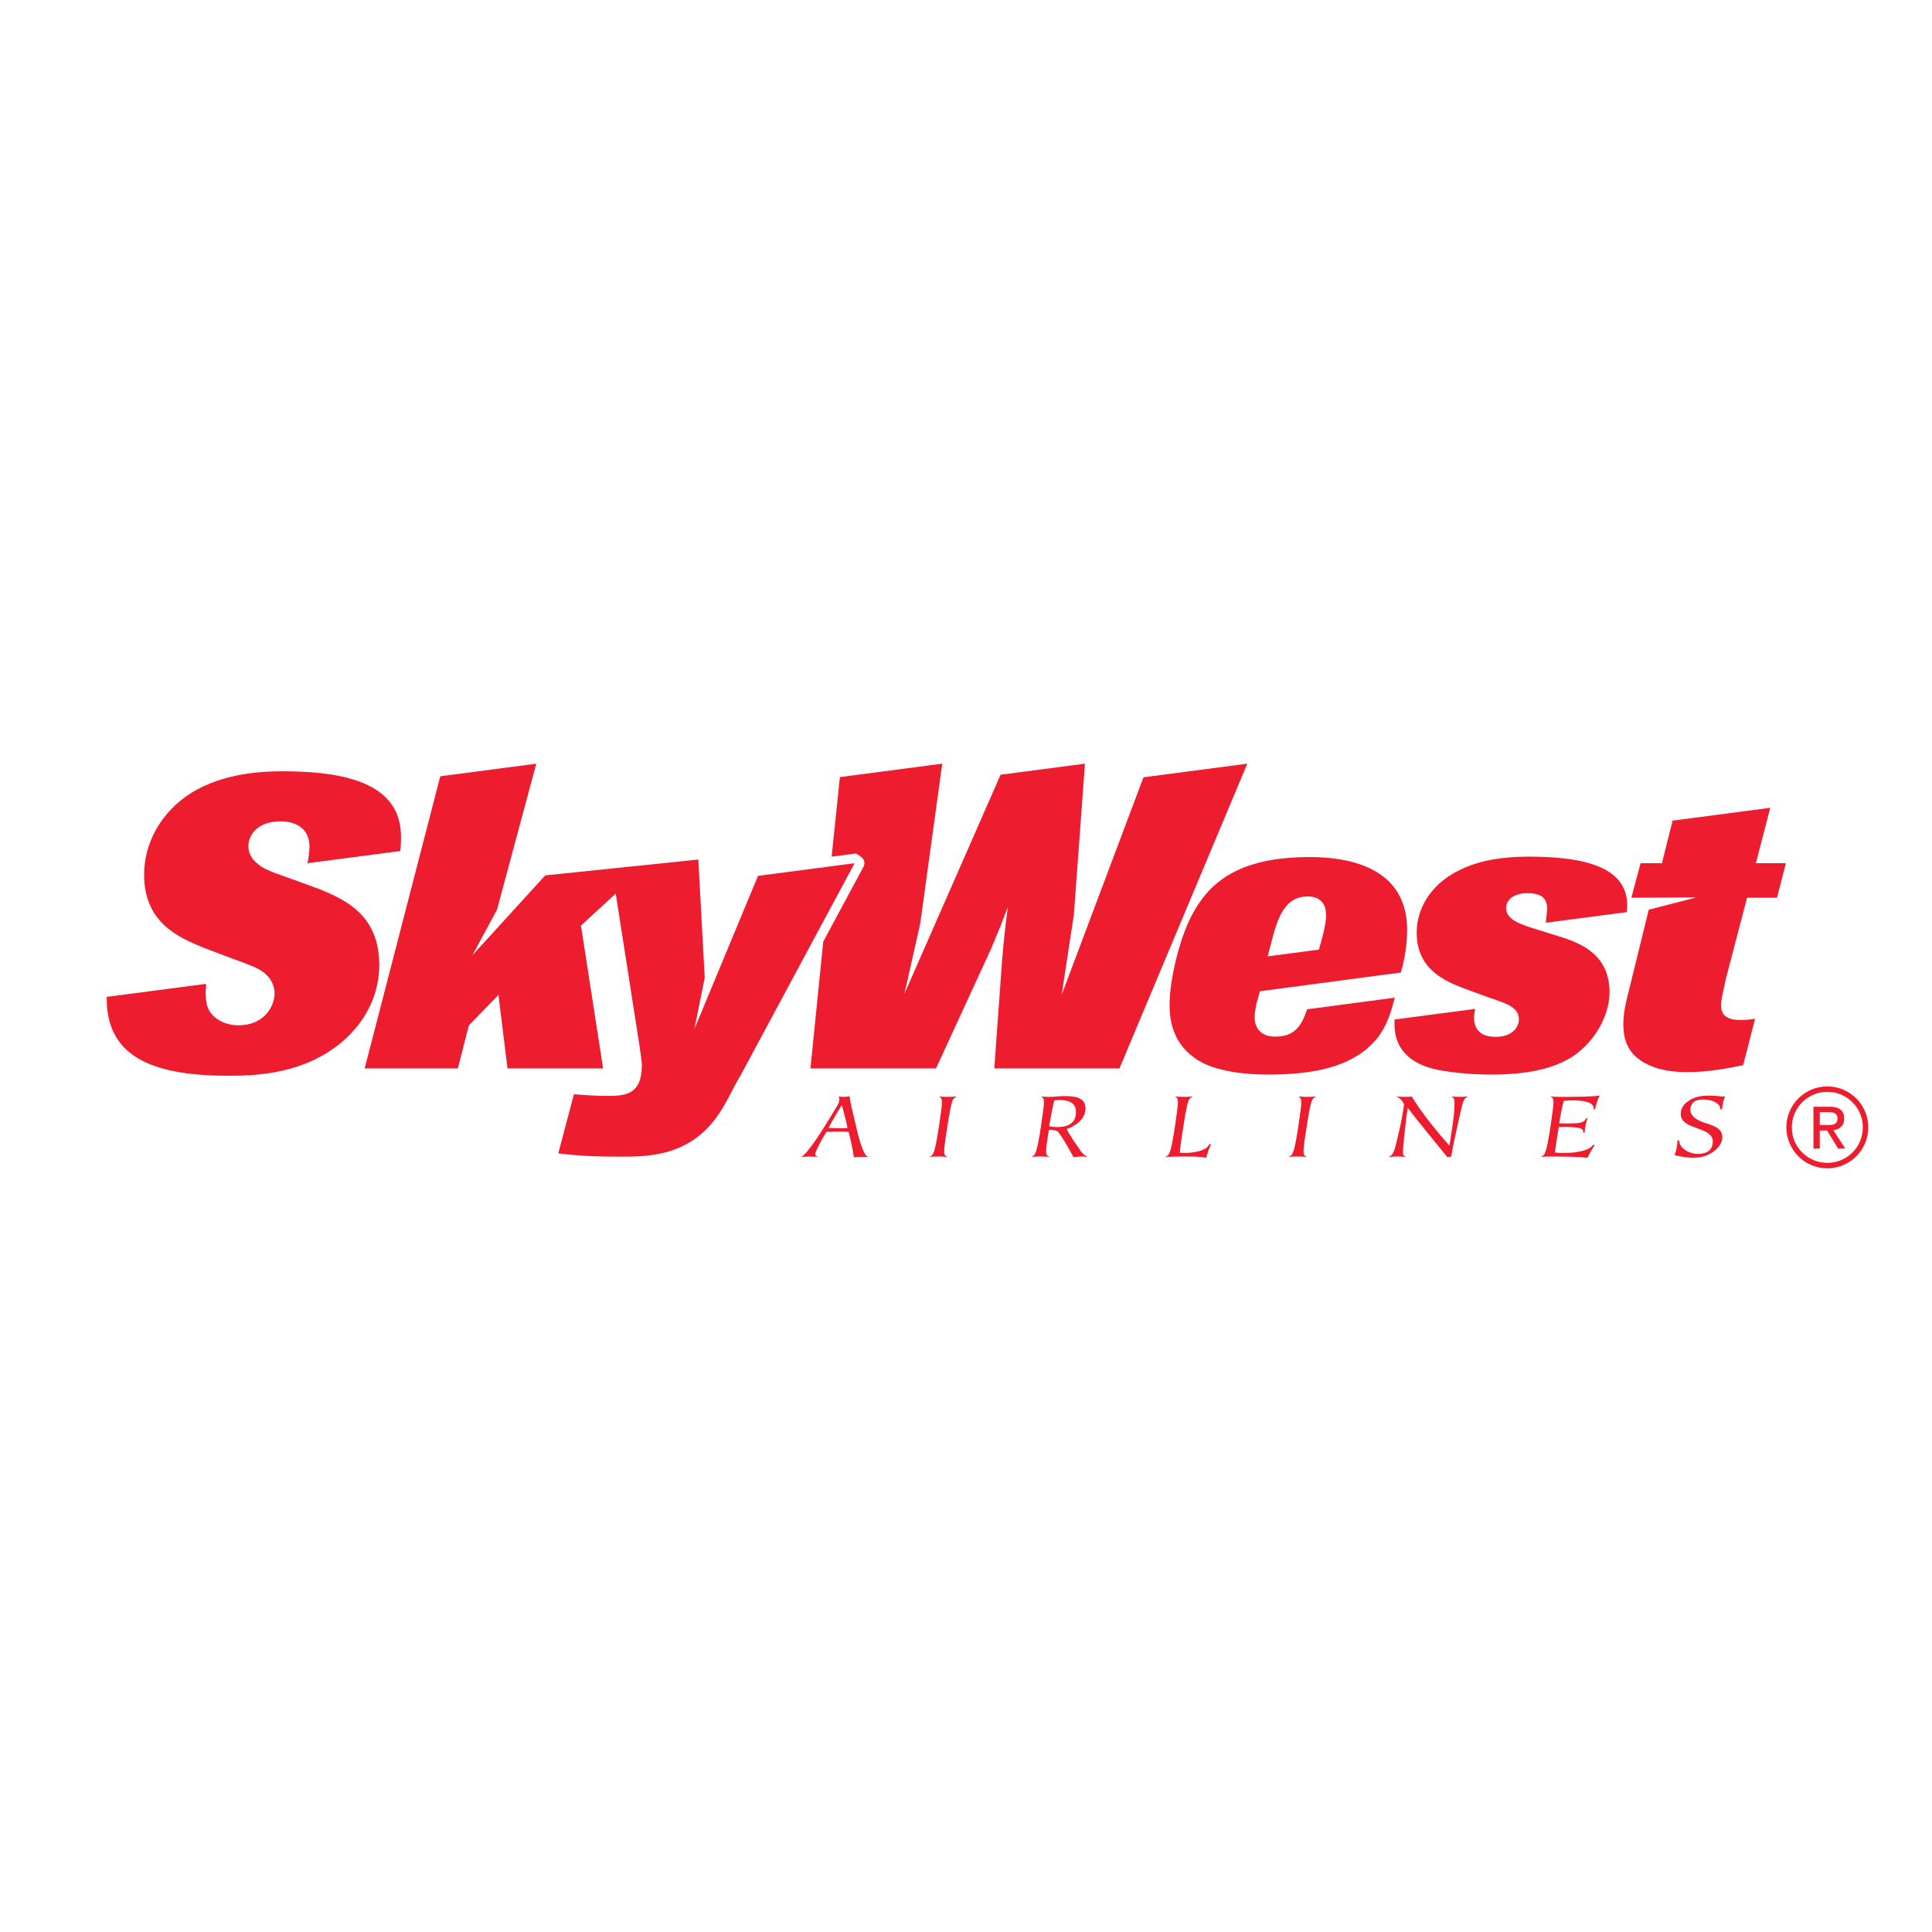 <?xml version="1.0" encoding="utf-8"?>
<!-- Generator: Adobe Illustrator 13.0.0, SVG Export Plug-In . SVG Version: 6.00 Build 14948)  -->
<!DOCTYPE svg PUBLIC "-//W3C//DTD SVG 1.0//EN" "http://www.w3.org/TR/2001/REC-SVG-20010904/DTD/svg10.dtd">
<svg version="1.0" id="Layer_1" xmlns="http://www.w3.org/2000/svg" xmlns:xlink="http://www.w3.org/1999/xlink" x="0px" y="0px"
	 width="192.756px" height="192.756px" viewBox="0 0 192.756 192.756" enable-background="new 0 0 192.756 192.756"
	 xml:space="preserve">
<g>
	<polygon fill-rule="evenodd" clip-rule="evenodd" fill="#FFFFFF" points="0,0 192.756,0 192.756,192.756 0,192.756 0,0 	"/>
	<path fill-rule="evenodd" clip-rule="evenodd" fill="#ED1C2E" d="M75.625,87.387l-6.343,15.272l1.027-5.114l-0.636-11.79
		l-8.634,0.895l-6.642,0.688l-7.266,7.969l2.453-4.545l3.921-14.569l-9.579,1.257l-7.544,29.145h9.294l1.107-4.299l2.947-3.03
		l0.902,7.329h9.539l-2.209-14.248l3.468-3.196l2.379,15.234c0.042,0.368,0.229,1.485,0.229,1.855c0,3.11-1.785,3.099-3.627,3.099
		c-1.065,0-2.663-0.123-3.154-0.165l-1.556,5.898c1.433,0.163,2.784,0.326,6.143,0.326c2.498,0,5.978,0,8.762-2.865
		c1.187-1.229,1.965-2.784,2.742-4.301c0.37-0.614,0.698-1.228,1.025-1.842l10.89-20.268L75.625,87.387L75.625,87.387z"/>
	<path fill-rule="evenodd" clip-rule="evenodd" fill="#ED1C2E" d="M39.945,84.907c0.047-0.479,0.063-0.97,0.063-1.406
		c0-5.036-4.871-6.55-11.792-6.55c-2.17,0-5.936,0.203-9.09,2.128c-3.193,2.007-4.749,5.159-4.749,8.189
		c0,4.789,3.44,6.264,5.938,7.287l2.824,1.066c2.13,0.779,2.907,1.065,3.521,1.718c0.41,0.412,0.737,1.066,0.737,1.764
		c0,1.228-0.981,3.192-3.603,3.192c-1.514,0-2.538-0.778-2.949-1.516c-0.245-0.49-0.326-1.063-0.326-1.638
		c0-0.409,0.044-0.613,0.044-0.981l-9.912,1.299c0,0.066,0,0.138,0,0.216c0,6.061,5.12,7.656,12.202,7.656
		c2.949,0,7.617-0.246,11.343-3.439c2.457-2.129,3.643-4.872,3.643-7.615c0-5.038-3.479-6.51-5.772-7.494l-2.907-1.064
		c-2.456-0.859-2.947-1.063-3.563-1.636c-0.368-0.288-0.817-0.902-0.817-1.639c0-1.145,0.9-2.498,3.233-2.498
		c1.188,0,2.866,0.491,2.866,2.54c0,0.286-0.074,1.145-0.203,1.637L39.945,84.907L39.945,84.907z"/>
	<path fill-rule="evenodd" clip-rule="evenodd" fill="#ED1C2E" d="M114.084,77.551l-8.16,21.697l1.217-7.996
		c0.002-0.018,0.002-0.034,0.004-0.053l1.1-15.007l-8.417,1.103l-9.599,21.873l1.578-6.999l2.201-15.977l-10.211,1.338l-0.826,7.939
		l2.422-0.319c0.28,0.19,0.556,0.313,0.715,0.545c0.161,0.232,0.178,0.533,0.043,0.781c0,0-1.846,3.433-4.016,7.472l-1.277,12.646
		h12.529l5.485-11.915c0.778-1.843,1.025-2.457,1.68-4.175c-0.287,2.251-0.368,2.907-0.573,5.282l-0.777,10.808h12.488
		l12.753-30.402L114.084,77.551L114.084,77.551z"/>
	<path fill-rule="evenodd" clip-rule="evenodd" fill="#ED1C2E" d="M130.414,100.697c-0.644,1.929-1.438,2.728-3.229,2.728
		c-1.269,0-2.118-0.775-1.998-2.197c0.083-0.99,0.325-1.558,0.513-2.331l14.062-1.867c0.207-0.696,0.627-2.35,0.627-4.273
		c0-5.191-4.09-7.248-9.734-7.248c-7.29,0-10.115,2.703-11.753,5.815c-1.229,2.333-2.211,6.429-2.211,8.885
		c0,0.982,0.041,3.562,2.416,5.282c1.063,0.818,2.416,1.187,3.768,1.433c1.187,0.205,2.415,0.286,3.603,0.286
		c3.75,0,7.538-0.481,10.039-2.7c1.627-1.445,2.14-3.045,2.642-4.973L130.414,100.697L130.414,100.697z M130.465,89.439
		c1.104,0,1.842,0.574,1.842,1.884c0,0.911-0.471,2.606-0.725,3.42l-5.106,0.677C127.238,92.591,127.691,89.439,130.465,89.439
		L130.465,89.439z"/>
	<path fill-rule="evenodd" clip-rule="evenodd" fill="#ED1C2E" d="M156.042,93.575l-2.498-0.777
		c-1.884-0.575-3.274-1.025-3.274-2.212c0-0.941,0.939-1.474,2.128-1.474s1.965,0.369,1.965,1.556c0,0.205-0.134,1.19-0.134,1.395
		l8.068-1.058c0.028-0.259,0.051-0.503,0.051-0.665c0-3.727-4.013-4.873-9.787-4.873c-2.375,0-4.831,0.286-6.962,1.352
		c-3.028,1.474-4.256,4.014-4.256,6.224c0,3.686,2.823,4.831,4.707,5.568l2.58,0.942c1.842,0.615,2.907,0.983,2.907,2.17
		c0,0.82-0.737,1.721-2.293,1.721c-0.696,0-2.178-0.123-2.178-1.926c0-0.244,0.076-0.654,0.116-0.858l-8.045,1.056
		c-0.008,0.155-0.008,0.32-0.008,0.498c0,2.565,1.743,4.17,4.915,4.629c2.21,0.367,4.176,0.367,4.871,0.367
		c2.212,0,5.609-0.244,7.984-1.801c2.212-1.474,3.687-4.054,3.687-6.47C160.545,95.173,157.638,94.149,156.042,93.575
		L156.042,93.575z"/>
	<path fill-rule="evenodd" clip-rule="evenodd" fill="#ED1C2E" d="M169.253,89.534l-4.757,1.228l-2.002,8.137
		c-0.286,1.146-0.533,2.17-0.533,3.275c0,1.679,0.493,3.316,2.949,4.258c1.105,0.41,2.252,0.533,3.438,0.533
		c2.13,0,3.973-0.37,5.57-0.697l1.187-4.627c-0.491,0.082-0.9,0.123-1.392,0.123c-0.574,0-2.007,0-2.007-1.433
		c0-0.492,0.123-1.025,0.491-2.702l2.108-8.063h2.988l0.883-3.443h-2.991l1.433-5.528l-9.743,1.279l-1.065,4.25h-2.128l-0.923,3.443
		L169.253,89.534L169.253,89.534z"/>
	<path fill-rule="evenodd" clip-rule="evenodd" fill="#ED1C2E" d="M79.991,115.384c0.247-0.107,0.482-0.438,0.83-0.877
		c0.717-0.898,1.603-2.38,2.366-3.61c0.27-0.438,0.562-0.886,0.562-1.188c0-0.146-0.045-0.245-0.08-0.313
		c0.08,0.011,0.181,0.021,0.27,0.029c0.102,0,0.18,0.011,0.225,0.011c0.281,0,0.471-0.049,0.594-0.078
		c0.112,0.907,0.347,1.64,0.683,3.15c0.358,1.55,0.786,2.848,1.145,2.876l-0.011,0.038h-0.417c-0.078,0-0.761,0-0.964,0.04
		c-0.066-0.43-0.292-1.706-0.527-2.536c-0.156-0.018-0.717-0.018-1.065-0.018c-0.077,0-0.763,0-1.143,0.018
		c-0.192,0.273-1.121,1.884-1.121,2.225c0,0.193,0.18,0.225,0.214,0.233l-0.013,0.038c-0.268-0.029-0.661-0.038-0.761-0.038
		c-0.125,0-0.526,0.02-0.797,0.038L79.991,115.384L79.991,115.384z M83.984,110.245c-0.214,0.36-0.875,1.424-1.324,2.291
		c0.192,0.011,1.043,0.029,1.211,0.029c0.113,0,0.505,0,0.683-0.029C84.487,112.118,84.129,110.703,83.984,110.245L83.984,110.245z"
		/>
	<path fill-rule="evenodd" clip-rule="evenodd" fill="#ED1C2E" d="M92.757,115.384c0.121-0.028,0.223-0.098,0.324-0.253
		c0.212-0.341,0.447-1.698,0.626-2.935c0.147-1.025,0.27-1.864,0.27-2.216c0-0.398-0.102-0.496-0.27-0.545l0.013-0.04
		c0.257,0.021,0.503,0.04,0.863,0.04c0.213,0,0.628-0.02,0.863-0.04l-0.011,0.04c-0.157,0.049-0.235,0.098-0.337,0.253
		c-0.179,0.263-0.393,1.482-0.549,2.508c-0.192,1.236-0.348,2.164-0.348,2.672c0,0.429,0.168,0.487,0.281,0.516l-0.013,0.038
		c-0.279-0.019-0.504-0.038-0.862-0.038c-0.292,0-0.583,0.009-0.864,0.038L92.757,115.384L92.757,115.384z"/>
	<path fill-rule="evenodd" clip-rule="evenodd" fill="#ED1C2E" d="M102.93,115.384c0.123-0.028,0.225-0.098,0.326-0.253
		c0.212-0.341,0.449-1.698,0.626-2.935c0.147-1.025,0.271-1.864,0.271-2.216c0-0.398-0.102-0.496-0.271-0.545l0.014-0.04
		c0.134,0.011,0.257,0.021,0.369,0.029c0.123,0.011,0.303,0.011,0.492,0.011c0.214,0,0.438-0.02,0.684-0.04
		c0.248-0.018,0.505-0.038,0.774-0.038c1.345,0,2.085,0.273,2.085,1.248c0,1.17-1.255,1.843-1.872,2.038
		c0.259,0.585,1.11,1.774,1.38,2.166c0.166,0.243,0.37,0.456,0.65,0.574l-0.011,0.038c-0.059-0.009-0.147-0.019-0.237-0.029
		c-0.089-0.009-0.19-0.009-0.29-0.009c-0.281,0-0.562,0.029-0.808,0.078c-0.392-0.691-0.739-1.375-1.178-2.018
		c-0.201-0.294-0.324-0.498-0.46-0.585c-0.223-0.138-0.729-0.127-0.83-0.138c-0.155,0.976-0.268,1.746-0.268,2.146
		c0,0.429,0.166,0.487,0.279,0.516l-0.012,0.038c-0.278-0.019-0.503-0.038-0.863-0.038c-0.29,0-0.582,0.009-0.863,0.038
		L102.93,115.384L102.93,115.384z M105.464,112.448c0.594,0,1.02-0.116,1.301-0.292c0.414-0.263,0.583-0.683,0.583-1.199
		c0-0.333-0.056-0.625-0.359-0.879c-0.268-0.223-0.818-0.331-1.166-0.331c-0.257,0-0.527,0.02-0.64,0.049
		c-0.078,0.282-0.346,1.521-0.503,2.573C104.937,112.419,105.195,112.448,105.464,112.448L105.464,112.448z"/>
	<path fill-rule="evenodd" clip-rule="evenodd" fill="#ED1C2E" d="M120.82,114.185c-0.213,0.43-0.348,0.848-0.472,1.326
		c-0.224-0.049-0.459-0.078-0.762-0.098c-0.315-0.021-0.695-0.029-1.257-0.029c-0.672,0-1.379,0.009-2.039,0.038l0.011-0.038
		c0.124-0.028,0.224-0.098,0.326-0.253c0.213-0.341,0.447-1.698,0.626-2.935c0.146-1.025,0.271-1.864,0.271-2.216
		c0-0.398-0.103-0.496-0.271-0.545l0.011-0.04c0.26,0.021,0.506,0.04,0.864,0.04c0.214,0,0.629-0.02,0.864-0.04l-0.011,0.04
		c-0.158,0.049-0.237,0.098-0.337,0.253c-0.18,0.263-0.394,1.482-0.551,2.508c-0.201,1.306-0.369,2.358-0.381,2.808
		c0.169,0.02,0.349,0.028,0.527,0.028c0.64,0,1.379-0.145,1.682-0.282c0.213-0.098,0.55-0.195,0.74-0.614L120.82,114.185
		L120.82,114.185z"/>
	<path fill-rule="evenodd" clip-rule="evenodd" fill="#ED1C2E" d="M128.607,115.384c0.124-0.028,0.226-0.098,0.325-0.253
		c0.213-0.341,0.449-1.698,0.628-2.935c0.147-1.025,0.269-1.864,0.269-2.216c0-0.398-0.1-0.496-0.269-0.545l0.011-0.04
		c0.258,0.021,0.506,0.04,0.864,0.04c0.213,0,0.629-0.02,0.862-0.04l-0.011,0.04c-0.155,0.049-0.235,0.098-0.337,0.253
		c-0.179,0.263-0.392,1.482-0.549,2.508c-0.19,1.236-0.348,2.164-0.348,2.672c0,0.429,0.169,0.487,0.28,0.516l-0.011,0.038
		c-0.28-0.019-0.505-0.038-0.864-0.038c-0.292,0-0.581,0.009-0.862,0.038L128.607,115.384L128.607,115.384z"/>
	<path fill-rule="evenodd" clip-rule="evenodd" fill="#ED1C2E" d="M138.604,115.384c0.158-0.068,0.303-0.146,0.447-0.479
		c0.146-0.331,0.246-0.867,0.382-1.384c0.347-1.346,0.64-3.062,0.64-3.336c0-0.087-0.08-0.194-0.235-0.398
		c-0.18-0.225-0.271-0.274-0.471-0.352v-0.04c0.291,0.029,0.693,0.04,0.795,0.04c0.225,0,0.517-0.011,0.684-0.04
		c0.585,0.928,1.077,1.648,1.906,2.691c0.616,0.781,1.245,1.521,1.85,2.214c0.08-0.459,0.517-2.943,0.517-4.134
		c0-0.352,0-0.663-0.28-0.731l0.011-0.04c0.136,0.011,0.527,0.04,0.797,0.04c0.257,0,0.695-0.029,0.784-0.04v0.04
		c-0.168,0.049-0.246,0.136-0.302,0.214c-0.226,0.302-0.281,0.771-0.675,2.478c-0.324,1.404-0.626,2.945-0.683,3.295
		c-0.066-0.009-0.123-0.009-0.19-0.009c-0.068,0-0.136,0-0.203,0.009c-0.514-0.661-2.971-3.606-3.923-4.894
		c-0.102,0.498-0.482,3.677-0.482,4.466c0,0.271,0.123,0.341,0.236,0.39l-0.011,0.038c-0.271-0.029-0.539-0.038-0.809-0.038
		s-0.538,0.02-0.797,0.038L138.604,115.384L138.604,115.384z"/>
	<path fill-rule="evenodd" clip-rule="evenodd" fill="#ED1C2E" d="M159.094,114.283c-0.257,0.331-0.538,0.876-0.706,1.228
		c-0.616-0.068-1.245-0.098-1.884-0.107c-0.627-0.02-1.267-0.02-1.884-0.02c-0.292,0-0.581,0.009-0.862,0.038l0.011-0.038
		c0.123-0.028,0.225-0.098,0.324-0.253c0.214-0.341,0.449-1.698,0.629-2.935c0.146-1.025,0.268-1.864,0.268-2.216
		c0-0.398-0.1-0.496-0.268-0.545l0.011-0.04c0.136,0.011,0.257,0.021,0.393,0.029c0.146,0,0.292,0.011,0.472,0.011
		c2.028,0,3.228-0.02,4.001-0.127c-0.19,0.331-0.37,0.905-0.458,1.375h-0.136c0-0.176,0.021-0.4-0.349-0.614
		c-0.3-0.176-1.009-0.282-1.579-0.282c-0.358,0-0.718,0.009-1.064,0.049c-0.113,0.39-0.383,1.678-0.45,2.223
		c0.18,0.028,0.394,0.028,0.573,0.028c0.941,0,1.501,0,1.827-0.185c0.167-0.098,0.235-0.216,0.292-0.341h0.134
		c-0.19,0.517-0.259,0.985-0.292,1.462h-0.134c0.011-0.029,0.011-0.066,0.011-0.098c0-0.136-0.102-0.271-0.292-0.35
		c-0.246-0.098-1.009-0.146-1.56-0.146c-0.233,0-0.492,0.009-0.603,0.019c-0.08,0.469-0.36,2.185-0.383,2.535
		c0.235,0.029,0.504,0.049,0.707,0.049c0.829,0,1.401-0.049,1.95-0.185c0.819-0.204,0.942-0.39,1.165-0.634L159.094,114.283
		L159.094,114.283z"/>
	<path fill-rule="evenodd" clip-rule="evenodd" fill="#ED1C2E" d="M171.646,110.674c0-0.526-0.684-0.976-1.726-0.976
		c-0.403,0-0.718,0.078-0.896,0.216c-0.303,0.223-0.382,0.634-0.382,0.749c0,0.79,0.772,1.161,1.672,1.435
		c1.242,0.381,1.522,0.79,1.522,1.384c0,0.468-0.291,0.928-0.751,1.309c-0.673,0.545-1.39,0.721-2.152,0.721
		c-0.627,0-1.346-0.136-1.871-0.273c0.167-0.273,0.303-1.092,0.303-1.453h0.166c0.023,0.254,0.08,0.43,0.236,0.625
		c0.314,0.39,0.941,0.712,1.626,0.712c0.852,0,1.491-0.331,1.491-1.249c0-0.838-0.964-1.073-1.973-1.462
		c-0.605-0.234-1.223-0.557-1.223-1.269c0-0.536,0.27-0.945,0.706-1.257c0.506-0.361,1.11-0.576,2.074-0.576
		c0.326,0,0.605,0.02,0.829,0.038c0.236,0.031,0.415,0.049,0.527,0.049c0.09,0,0.235-0.018,0.281-0.029
		c-0.18,0.479-0.26,0.801-0.292,1.308H171.646L171.646,110.674z"/>
	<path fill-rule="evenodd" clip-rule="evenodd" fill="#ED1C2E" d="M183.992,111.604c0-0.822-0.487-1.185-1.475-1.185h-1.589v4.176
		h0.63v-1.811h0.729l1.102,1.811h0.71l-1.188-1.839C183.524,112.68,183.992,112.354,183.992,111.604L183.992,111.604z
		 M181.559,112.248v-1.293h0.864c0.44,0,0.908,0.095,0.908,0.612c0,0.641-0.479,0.681-1.015,0.681H181.559L181.559,112.248z"/>
	<path fill="#ED1C2E" d="M186.398,112.477v0.004c-0.001,1.127-0.458,2.148-1.198,2.888c-0.736,0.736-1.755,1.193-2.878,1.195h-0.008
		h-0.004c-1.127-0.002-2.149-0.459-2.889-1.197v-0.002c-0.736-0.736-1.193-1.756-1.195-2.88v-0.008v-0.003
		c0-1.126,0.459-2.147,1.199-2.886c0.737-0.737,1.757-1.193,2.881-1.195h0.008h0.004c1.125,0.001,2.147,0.459,2.886,1.199
		c0.736,0.736,1.192,1.755,1.194,2.878V112.477L186.398,112.477z M185.855,112.48v-0.004v-0.007
		c-0.001-0.975-0.397-1.857-1.035-2.497c-0.639-0.64-1.525-1.037-2.502-1.037h-0.004h-0.008c-0.976,0.002-1.86,0.397-2.499,1.036
		c-0.641,0.64-1.038,1.525-1.038,2.502v0.003v0.008c0.001,0.976,0.397,1.859,1.036,2.498v-0.001
		c0.641,0.642,1.527,1.038,2.505,1.038h0.004h0.008c0.975-0.001,1.858-0.397,2.496-1.035
		C185.459,114.345,185.855,113.459,185.855,112.48L185.855,112.48z"/>
</g>
</svg>
